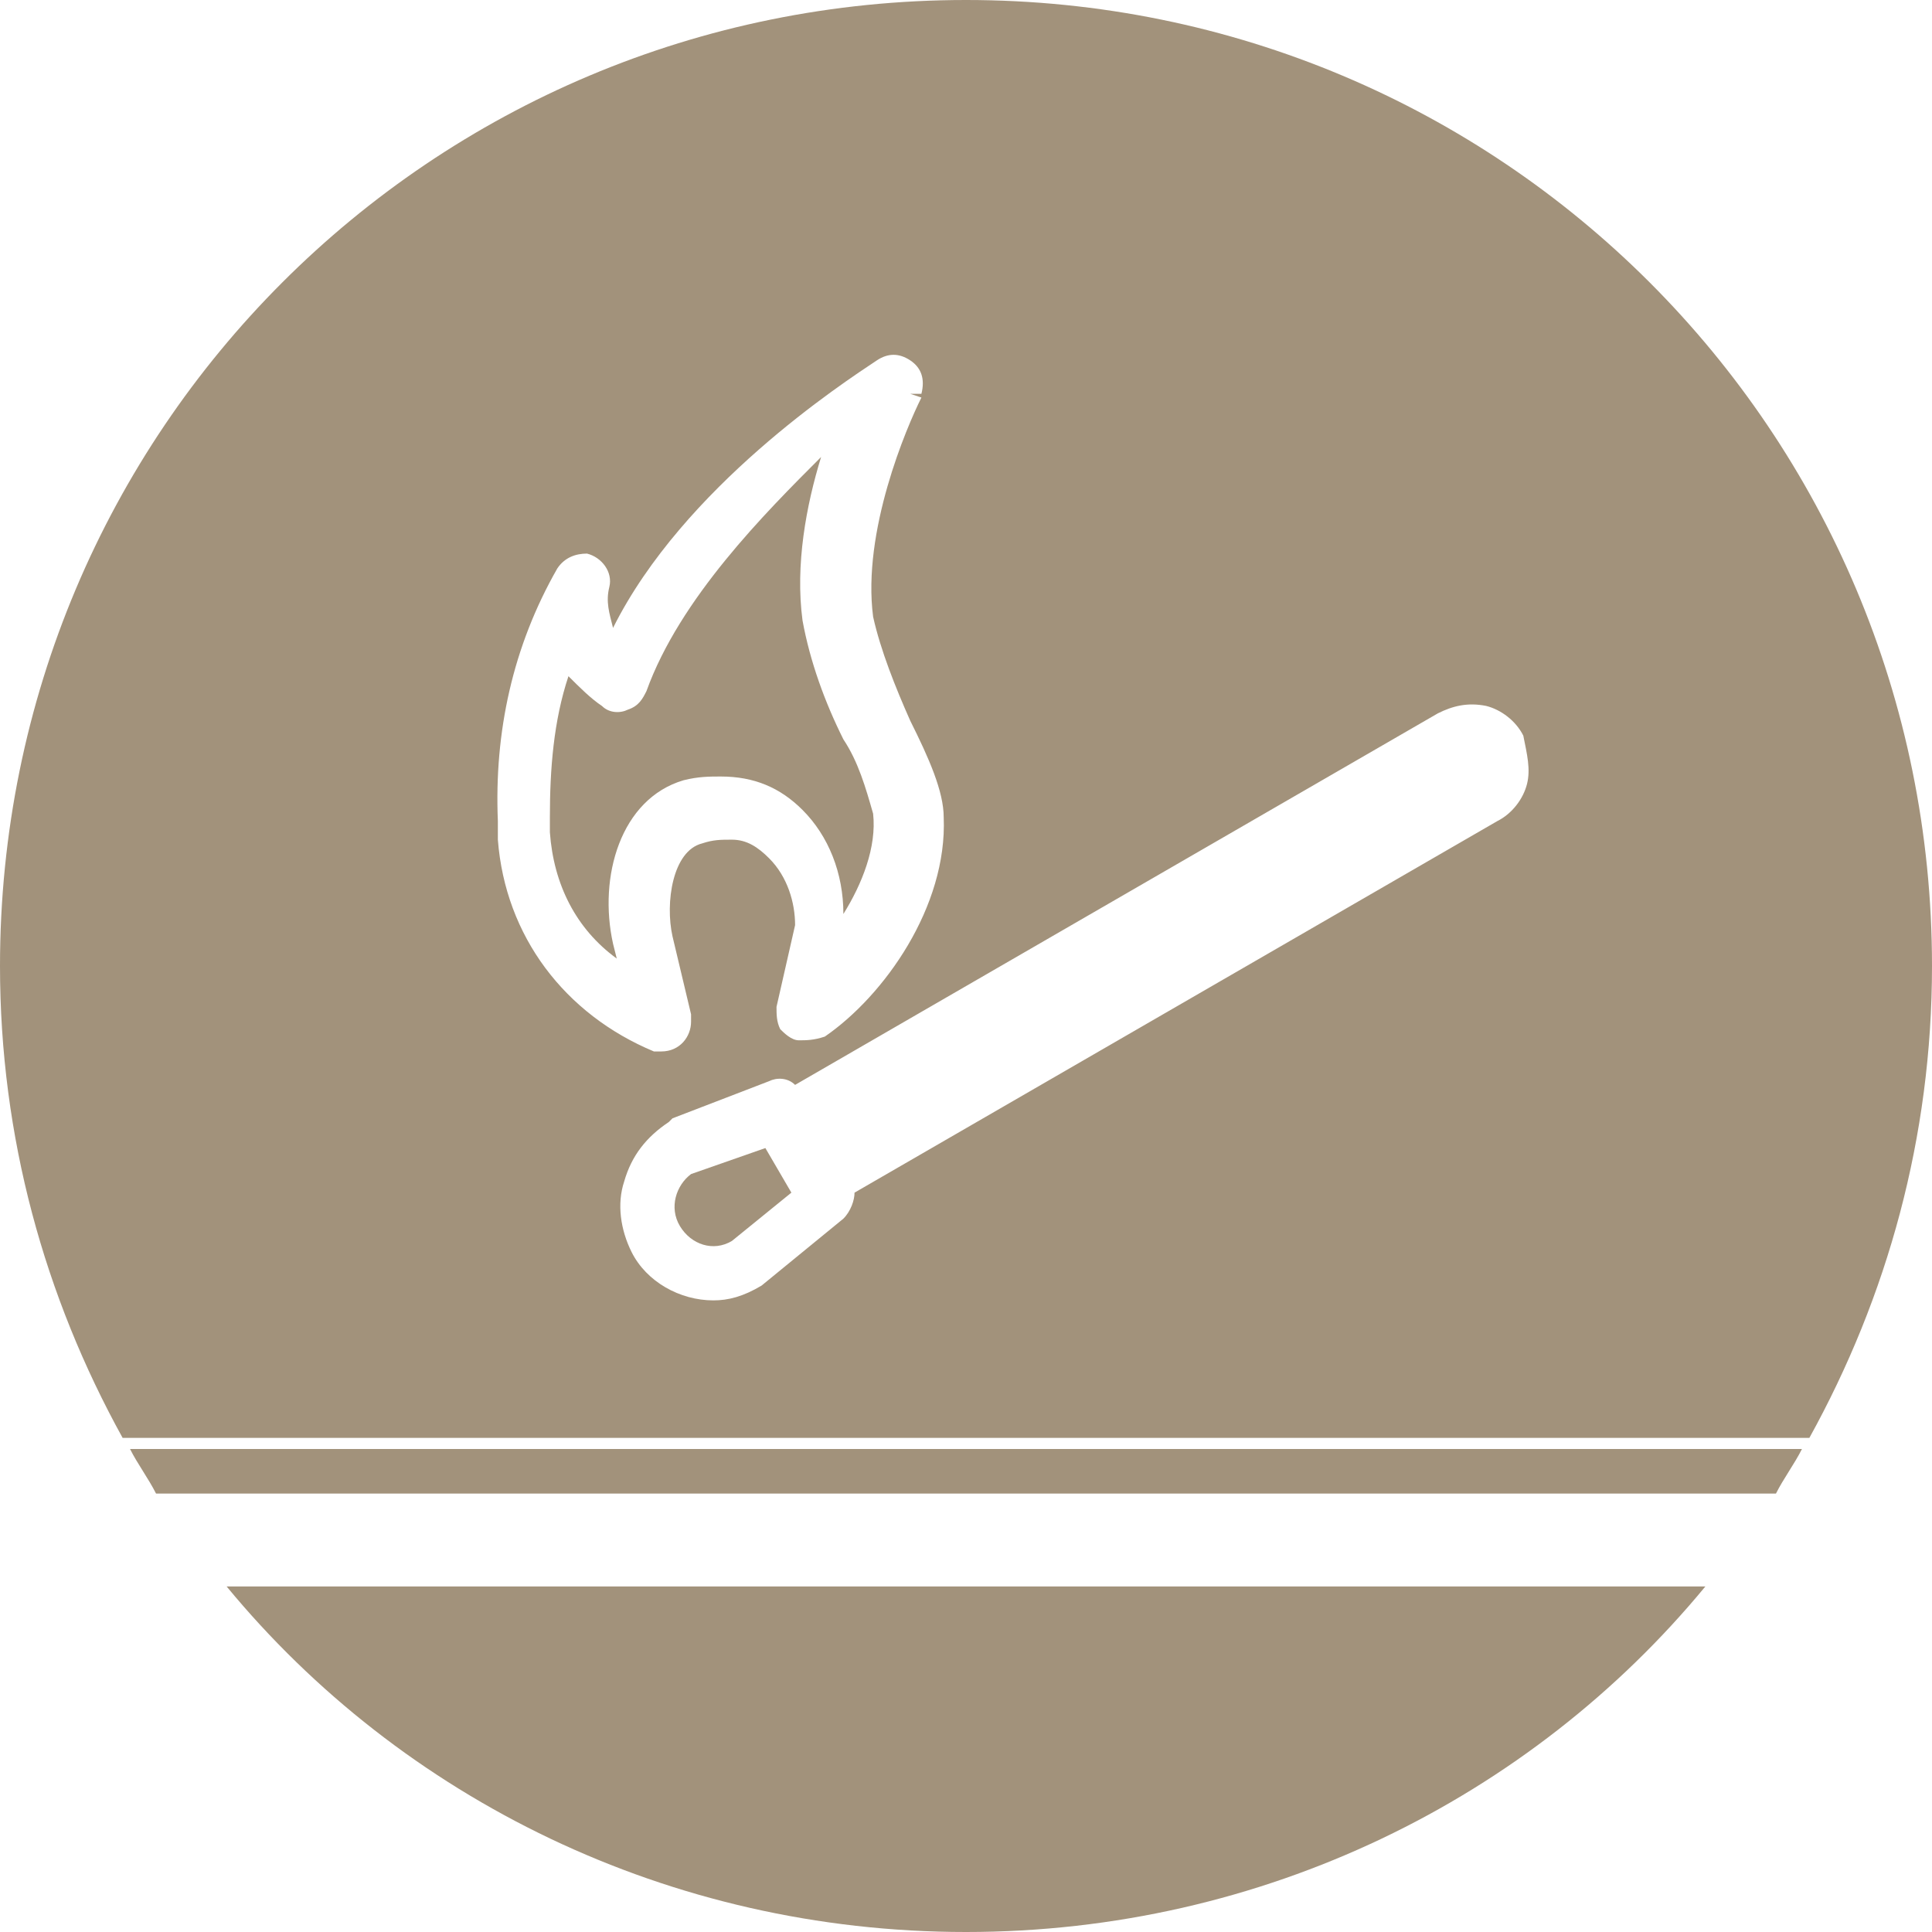 <?xml version="1.0" encoding="utf-8"?>
<!-- Generator: Adobe Illustrator 22.1.0, SVG Export Plug-In . SVG Version: 6.00 Build 0)  -->
<svg version="1.1" id="Layer_1" xmlns="http://www.w3.org/2000/svg" xmlns:xlink="http://www.w3.org/1999/xlink" x="0px" y="0px"
	 viewBox="0 0 52 52" style="enable-background:new 0 0 52 52;" xml:space="preserve">
<style type="text/css">
	.st0{fill:#a2927b;}
</style>
<g>
	<path class="st0" d="M26,52c8,0,15.2-3.6,19.9-9.3H6.1C10.8,48.4,18,52,26,52z"/>
	<path class="st0" d="M4.2,40.2h43.6c0.2-0.4,0.5-0.8,0.7-1.2h-45C3.7,39.4,4,39.8,4.2,40.2z"/>
	<g>
		<path class="st0" d="M18.6,31.6c-0.4,0.3-0.6,0.9-0.3,1.4c0.3,0.5,0.9,0.7,1.4,0.4l1.6-1.3l-0.7-1.2L18.6,31.6z"/>
		<path class="st0" d="M17.4,18.6c-0.1,0.2-0.2,0.4-0.5,0.5c-0.2,0.1-0.5,0.1-0.7-0.1c-0.3-0.2-0.6-0.5-0.9-0.8
			c-0.4,1.2-0.5,2.5-0.5,3.8l0,0.4c0.1,1.4,0.7,2.6,1.8,3.4l-0.1-0.4c-0.4-1.8,0.2-3.9,1.9-4.4c0.4-0.1,0.7-0.1,1-0.1c0,0,0,0,0,0
			c0.9,0,1.6,0.3,2.2,0.9c0.7,0.7,1.1,1.7,1.1,2.8c0.5-0.8,0.9-1.8,0.8-2.7c-0.2-0.7-0.4-1.4-0.8-2c-0.5-1-0.9-2.1-1.1-3.2
			c-0.2-1.5,0.1-3.1,0.5-4.4C20.6,13.8,18.3,16.1,17.4,18.6z"/>
		<path class="st0" d="M26,0C11.6,0,0,11.6,0,26c0,4.6,1.2,8.9,3.3,12.7h45.4C50.8,34.9,52,30.6,52,26C52,11.6,40.4,0,26,0z
			 M13.4,22.6l0-0.5c-0.1-2.4,0.4-4.7,1.6-6.8c0.2-0.3,0.5-0.4,0.8-0.4c0.4,0.1,0.7,0.5,0.6,0.9c-0.1,0.4,0,0.7,0.1,1.1
			c1.9-3.8,6.2-6.6,7.1-7.2c0.3-0.2,0.6-0.2,0.9,0c0.3,0.2,0.4,0.5,0.3,0.9l-0.3,0l0,0l0.3,0.1c-0.4,0.8-1.6,3.6-1.3,5.9
			c0.2,0.9,0.6,1.9,1,2.8c0.5,1,0.9,1.9,0.9,2.6c0.1,2.4-1.6,4.8-3.2,5.9C21.9,28,21.7,28,21.5,28c-0.2,0-0.4-0.2-0.5-0.3
			c-0.1-0.2-0.1-0.4-0.1-0.6l0.5-2.2c0-0.6-0.2-1.3-0.7-1.8c-0.3-0.3-0.6-0.5-1-0.5c-0.3,0-0.5,0-0.8,0.1c-0.8,0.2-1,1.6-0.8,2.5
			l0.5,2.1c0,0.1,0,0.1,0,0.2c0,0.4-0.3,0.8-0.8,0.8c-0.1,0-0.2,0-0.2,0C15.2,27.3,13.6,25.2,13.4,22.6z M41.1,21.1
			c-0.1,0.4-0.4,0.8-0.8,1l-17.3,10c0,0.2-0.1,0.5-0.3,0.7l-2.2,1.8C20,34.9,19.6,35,19.2,35c-0.9,0-1.8-0.5-2.2-1.3
			c-0.3-0.6-0.4-1.3-0.2-1.9c0.2-0.7,0.6-1.2,1.2-1.6l0.1-0.1l2.6-1c0.2-0.1,0.5-0.1,0.7,0.1l17.3-10c0.4-0.2,0.8-0.3,1.3-0.2
			c0.4,0.1,0.8,0.4,1,0.8C41.1,20.3,41.2,20.7,41.1,21.1z"/>
	</g>
</g>
</svg>
